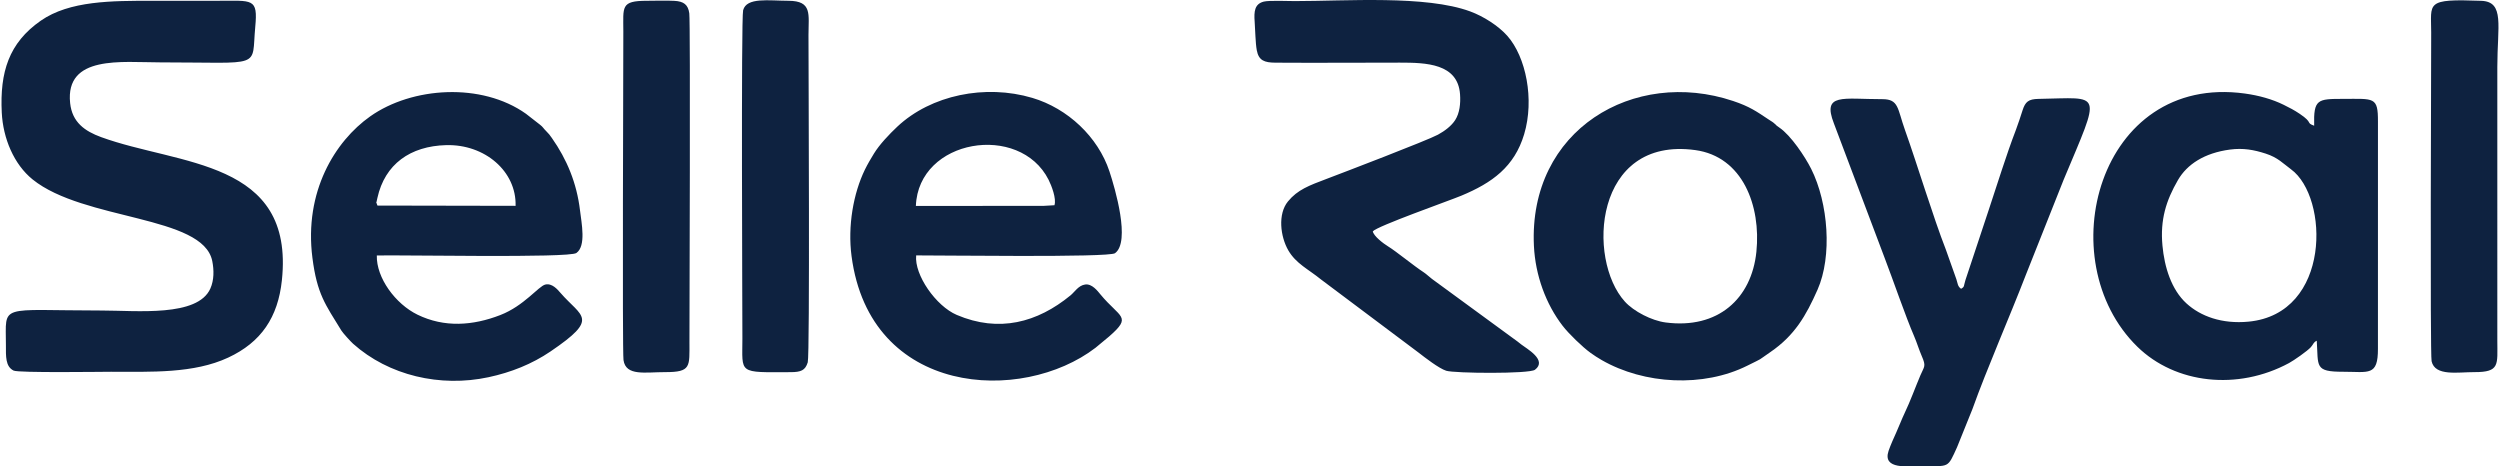 <svg xmlns="http://www.w3.org/2000/svg" xml:space="preserve" fill-rule="evenodd" clip-rule="evenodd" image-rendering="optimizeQuality" shape-rendering="geometricPrecision" text-rendering="geometricPrecision" viewBox="0 0 158432 29594" width="134" height="25"><defs><style><![CDATA[
    .fil0 {fill:#0E2240}
   ]]></style></defs><g id="Vrstva_x0020_1"><path d="M16099 1714c175-1861-148-1664-2430-1664H9543c-2520 0-5225-12-7055 1265C461 2729-109 4579 16 7143c80 1634 770 3284 1954 4240 3253 2626 10816 2267 11401 5177 116 579 117 1213-119 1746-804 1820-4673 1397-6893 1396-6619-3-6078-473-6080 2205 0 693-38 1349 490 1607 312 152 5585 74 6169 74 2569 1 5259 118 7440-897 2100-976 3165-2563 3412-4912 807-7658-6526-7276-11471-9080-1029-376-1838-939-1965-2157-322-3069 3289-2585 5696-2585 6622 0 5798 428 6049-2243zM141394 9490c842-111 1519 15 2263 255 784 253 1107 628 1611 997 2415 1765 2564 9165-2696 9667-1690 161-3045-343-3936-1156-968-884-1400-2318-1525-3667-153-1653 231-2862 984-4163 579-999 1680-1718 3299-1933zm5343-1513c-556-202-32-159-917-755-351-236-637-383-1023-574-716-353-1564-590-2455-713-9295-1280-12441 10581-6818 16069 2408 2349 6355 2794 9619 1031 305-165 1162-760 1383-1007 177-198 152-305 376-409 105 1638-156 1971 1676 1969 1616-1 2212 302 2205-1464l1-14403c7-1594-240-1447-2206-1447-1629 0-1883 15-1841 1703zM81645 15883c492 849 1279 1200 2067 1842l6205 4652c399 310 1284 998 1748 1147 520 166 5273 208 5632-63 810-613-548-1351-859-1598-212-168-306-243-536-405l-5142-3762c-159-116-347-304-520-417-645-420-1749-1332-2265-1647-293-179-911-647-967-952 263-331 4816-1931 5614-2263 1959-815 3369-1830 3989-3898 663-2213 114-4910-1067-6243-571-643-1515-1242-2358-1552C90369-313 85310 69 82064 69c-430 0-1635-53-1977 34-575 147-627 616-575 1279 40 514 46 1338 135 1811 121 646 481 780 1186 784 2627 18 5263-3 7890-3 1669 0 3680 54 3820 2007 42 587-25 1193-306 1634-231 364-651 689-1097 931-682 369-6012 2406-7045 2797-1126 426-1858 691-2471 1439-657 802-481 2232 21 3101zM23807 12922c-56-342-20 190-10-124 0-3 49-218 54-244 471-2134 2081-3287 4365-3346 2459-63 4461 1670 4402 3852l-8765-17-46-121zm6 3288c1466-42 12195 173 12662-157 630-443 328-1888 230-2710-206-1726-834-3237-1782-4583-142-201-188-267-361-437-195-191-196-257-389-406l-896-698c-2816-2000-7224-1714-9885 166-2225 1573-4204 4769-3665 8974 295 2310 823 2959 1833 4608 106 173 612 722 746 842 2263 2022 5535 2780 8589 2126 1433-307 2755-832 3937-1634 3141-2133 1982-2162 625-3728-175-201-527-623-956-518-428 104-1342 1348-2848 1933-1751 680-3556 808-5259-22-1398-682-2617-2334-2581-3756zM66141 13061l-8125 7c157-4264 6587-5296 8420-1662 188 373 510 1204 372 1616l-667 39zm-8107 3144c1364-8 12223 146 12616-139 999-722 2-4120-352-5190-725-2194-2652-3999-4894-4665-2979-884-6424-187-8569 1828-501 470-1132 1135-1480 1706-188 306-403 669-574 1019-732 1503-1098 3578-847 5487 1170 8914 10817 9390 15479 5816l871-723c1476-1288 690-1157-555-2660-174-209-536-699-977-631-431 66-650 463-925 689-2102 1725-4541 2380-7216 1240-1325-565-2701-2542-2577-3777z" class="fil0"/><path d="M111347 15972c-305 2982-2445 4925-5762 4488-889-117-2023-704-2583-1323-2437-2689-1965-10496 4465-9614 3016 413 4176 3544 3880 6449zm-14116-362c91 1861 759 3690 1831 5075 378 488 1249 1336 1766 1707 217 155 442 305 706 456 2701 1549 6456 1748 9247 349 1087-544 540-232 1459-862 1536-1053 2256-2304 2987-3956 938-2122 685-5491-404-7663-401-799-1301-2134-2015-2617-203-138-133-93-317-261-114-104-173-126-343-240-805-537-1236-841-2278-1190-6288-2104-12997 1821-12639 9202zM124332 18323c-224-157-207-338-298-608l-663-1868c-825-2117-1799-5355-2600-7606-482-1354-384-1950-1431-1949-2501 3-3834-410-3077 1536l3230 8563c532 1388 1330 3717 1863 4944 175 403 299 835 482 1256 290 666 162 641-87 1226-329 777-635 1633-1001 2397-188 393-333 793-524 1213-150 329-375 833-492 1176-411 1217 1240 971 2137 971 1737 1 1593 147 2205-1194l977-2423c910-2547 2363-5853 3400-8543l2387-6008c2402-5740 2465-5196-1589-5132-646 10-842 186-1016 721-135 414-269 840-422 1242-626 1633-1166 3410-1724 5077l-1479 4456c-126 403-40 416-278 553zM39465 22848c149 1036 1389 760 2648 763 1657 4 1536-350 1536-1921 1-1553 69-20259-10-20844-74-550-353-761-945-792-553-30-1178-4-1739-4-1685-1-1501 372-1501 1953 0 1546-71 20278 11 20845zM51155 22992c141-456 47-18619 47-20772 0-1310 254-2166-1272-2170-1250-4-2655-237-2875 599-132 501-46 19349-46 20823 0 2268-316 2155 3068 2141 640-3 920-106 1078-621zM154188 22920c216 972 1680 687 2713 691 1632 6 1457-477 1457-1994V4247c0-2605 481-4138-1020-4195-3585-136-3174 118-3176 2024-1 1433-77 20383 26 20844z" class="fil0"/></g></svg>